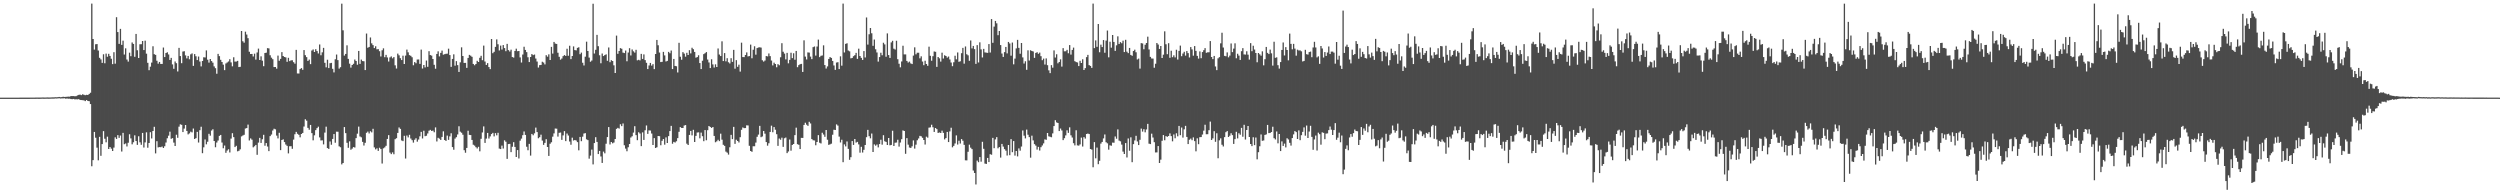 <?xml version="1.0" encoding="UTF-8"?>
<svg xmlns="http://www.w3.org/2000/svg" width="1920" height="150">
  <path d="M0 75.000h1v1.000H0zM1 75.000h1v1.000H1zM2 75.000h1v1.000H2zM3 75.000h1v1.000H3zM4 75.000h1v1.000H4zM5 75.000h1v1.000H5zM6 75.000h1v1.000H6zM7 75.000h1v1.000H7zM8 74.999h1v1.000H8zM9 74.998h1v1.000H9zM10 74.996h1v1.000H10zM11 74.995h1v1.000H11zM12 74.995h1v1.000H12zM13 74.990h1v1.000H13zM14 74.989h1v1.000H14zM15 74.982h1v1.000H15zM16 74.981h1v1.000H16zM17 74.982h1v1.000H17zM18 74.970h1v1.000H18zM19 74.966h1v1.000H19zM20 74.968h1v1.000H20zM21 74.972h1v1.000H21zM22 74.969h1v1.000H22zM23 74.942h1v1.000H23zM24 74.949h1v1.000H24zM25 74.933h1v1.000H25zM26 74.936h1v1.000H26zM27 74.925h1v1.000H27zM28 74.890h1v1.000H28zM29 74.906h1v1.000H29zM30 74.913h1v1.000H30zM31 74.900h1v1.000H31zM32 74.852h1v1.000H32zM33 74.875h1v1.000H33zM34 74.898h1v1.000H34zM35 74.848h1v1.000H35zM36 74.812h1v1.000H36zM37 74.856h1v1.000H37zM38 74.839h1v1.000H38zM39 74.797h1v1.000H39zM40 74.756h1v1.000H40zM41 74.769h1v1.000H41zM42 74.640h1v1.000H42zM43 74.676h1v1.000H43zM44 74.581h1v1.000H44zM45 74.461h1v1.000H45zM46 74.649h1v1.000H46zM47 74.552h1v1.000H47zM48 74.310h1v1.278H48zM49 74.470h1v1.000H49zM50 74.374h1v1.432H50zM51 74.294h1v1.328H51zM52 74.185h1v1.656H52zM53 74.220h1v1.544H53zM54 73.769h1v2.314H54zM55 73.787h1v2.408H55zM56 73.766h1v2.210H56zM57 73.916h1v2.398H57zM58 73.831h1v2.389H58zM59 73.250h1v3.083H59zM60 72.878h1v3.272H60zM61 72.648h1v4.106H61zM62 73.039h1v3.792H62zM63 72.397h1v4.542H63zM64 72.825h1v4.262H64zM65 73.111h1v4.566H65zM66 72.815h1v4.007H66zM67 72.951h1v4.601H67zM68 72.149h1v5.580H68zM69 71.223h1v8.724H69zM70 2.786h1v124.908H70zM71 29.942h1v93.056H71zM72 38.110h1v63.209H72zM73 34.010h1v71.778H73zM74 33.846h1v79.572H74zM75 38.797h1v84.326H75zM76 44.384h1v60.704H76zM77 45.643h1v74.035H77zM78 48.302h1v62.323H78zM79 41.659h1v59.058H79zM80 48.573h1v57.954H80zM81 41.191h1v68.133H81zM82 43.583h1v61.384H82zM83 41.303h1v73.144H83zM84 42.950h1v69.971H84zM85 45.085h1v69.090H85zM86 49.245h1v66.742H86zM87 40.092h1v73.272H87zM88 48.898h1v56.562H88zM89 13.225h1v93.474H89zM90 24.634h1v79.126H90zM91 33.712h1v72.188H91zM92 22.148h1v81.947H92zM93 34.476h1v81.922H93zM94 31.250h1v70.814H94zM95 41.869h1v68.902H95zM96 37.128h1v73.049H96zM97 45.697h1v66.775H97zM98 47.288h1v62.308H98zM99 40.436h1v62.693H99zM100 43.179h1v63.093H100zM101 32.609h1v78.238H101zM102 33.739h1v75.534H102zM103 43.646h1v60.271H103zM104 26.076h1v82.223H104zM105 38.621h1v72.614H105zM106 44.569h1v60.088H106zM107 33.998h1v75.333H107zM108 33.932h1v77.251H108zM109 31.470h1v70.631H109zM110 38.426h1v74.878H110zM111 31.220h1v78.149H111zM112 41.216h1v60.422H112zM113 48.246h1v65.223H113zM114 53.899h1v55.907H114zM115 51.198h1v50.319H115zM116 48.075h1v58.270H116zM117 35.546h1v65.062H117zM118 41.615h1v55.758H118zM119 42.116h1v75.711H119zM120 46.637h1v61.787H120zM121 48.911h1v64.285H121zM122 47.557h1v65.384H122zM123 49.076h1v63.959H123zM124 49.113h1v63.409H124zM125 36.516h1v77.173H125zM126 43.834h1v68.510H126zM127 40.726h1v68.721H127zM128 40.130h1v66.049H128zM129 41.849h1v62.324H129zM130 46.004h1v55.108H130zM131 44.443h1v62.179H131zM132 49.453h1v56.619H132zM133 52.820h1v56.702H133zM134 47.223h1v64.900H134zM135 48.555h1v54.925H135zM136 54.866h1v50.969H136zM137 36.774h1v60.491H137zM138 43.070h1v52.394H138zM139 48.551h1v47.282H139zM140 39.602h1v61.842H140zM141 39.300h1v59.460H141zM142 42.532h1v53.459H142zM143 44.831h1v55.745H143zM144 42.971h1v60.229H144zM145 45.520h1v56.934H145zM146 41.739h1v59.390H146zM147 41.023h1v60.685H147zM148 50.602h1v48.120H148zM149 41.533h1v65.199H149zM150 43.210h1v62.901H150zM151 46.154h1v55.095H151zM152 43.438h1v66.044H152zM153 47.251h1v52.744H153zM154 51.001h1v46.336H154zM155 46.824h1v70.826H155zM156 43.989h1v69.183H156zM157 44.147h1v62.974H157zM158 38.696h1v72.164H158zM159 45.845h1v63.001H159zM160 48.084h1v54.664H160zM161 45.323h1v58.846H161zM162 46.893h1v53.347H162zM163 48.150h1v51.139H163zM164 51.008h1v57.303H164zM165 52.387h1v60.719H165zM166 56.625h1v52.862H166zM167 41.380h1v66.531H167zM168 43.088h1v61.281H168zM169 45.952h1v57.673H169zM170 47.627h1v61.857H170zM171 49.663h1v64.197H171zM172 53.854h1v57.899H172zM173 48.724h1v68.605H173zM174 47.988h1v67.629H174zM175 47.186h1v67.435H175zM176 45.443h1v71.647H176zM177 47.905h1v58.563H177zM178 50.967h1v51.318H178zM179 43.976h1v61.354H179zM180 47.307h1v65.624H180zM181 47.260h1v64.715H181zM182 46.730h1v69.482H182zM183 51.515h1v64.282H183zM184 51.292h1v63.390H184zM185 23.820h1v80.918H185zM186 31.705h1v72.403H186zM187 32.784h1v70.753H187zM188 24.313h1v74.403H188zM189 26.521h1v71.832H189zM190 29.358h1v66.312H190zM191 39.752h1v68.112H191zM192 41.488h1v64.799H192zM193 41.403h1v65.876H193zM194 43.343h1v69.820H194zM195 41.202h1v71.139H195zM196 45.795h1v65.533H196zM197 40.310h1v78.556H197zM198 37.334h1v72.180H198zM199 46.058h1v59.821H199zM200 43.280h1v66.482H200zM201 46.580h1v60.352H201zM202 50.866h1v52.682H202zM203 40.695h1v71.236H203zM204 40.473h1v69.413H204zM205 36.963h1v75.595H205zM206 37.155h1v78.930H206zM207 42.453h1v62.072H207zM208 44.280h1v59.024H208zM209 45.449h1v54.821H209zM210 51.529h1v47.354H210zM211 51.477h1v47.875H211zM212 52.718h1v51.400H212zM213 42.707h1v63.607H213zM214 46.656h1v55.336H214zM215 45.225h1v70.092H215zM216 40.030h1v67.506H216zM217 43.011h1v64.016H217zM218 43.773h1v65.342H218zM219 44.076h1v66.902H219zM220 47.471h1v64.541H220zM221 44.406h1v73.406H221zM222 46.958h1v65.394H222zM223 46.355h1v65.944H223zM224 46.274h1v68.023H224zM225 47.760h1v59.465H225zM226 48.903h1v54.225H226zM227 38.303h1v62.985H227zM228 56.436h1v46.322H228zM229 56.458h1v47.069H229zM230 53.043h1v52.435H230zM231 52.265h1v50.651H231zM232 53.623h1v48.472H232zM233 38.437h1v58.748H233zM234 42.396h1v49.217H234zM235 43.888h1v48.796H235zM236 46.822h1v51.398H236zM237 45.791h1v53.868H237zM238 49.261h1v46.696H238zM239 38.830h1v63.405H239zM240 38.001h1v69.796H240zM241 39.931h1v63.992H241zM242 37.763h1v62.188H242zM243 39.204h1v59.182H243zM244 41.071h1v56.222H244zM245 34.134h1v71.409H245zM246 42.428h1v65.451H246zM247 40.215h1v67.563H247zM248 36.751h1v74.134H248zM249 48.255h1v53.582H249zM250 51.713h1v45.570H250zM251 45.864h1v67.853H251zM252 52.267h1v62.124H252zM253 48.560h1v60.079H253zM254 48.267h1v62.906H254zM255 52.829h1v53.855H255zM256 55.592h1v47.362H256zM257 45.507h1v64.099H257zM258 41.877h1v59.266H258zM259 46.186h1v54.984H259zM260 52.699h1v59.683H260zM261 51.618h1v61.506H261zM262 2.839h1v123.444H262zM263 23.315h1v101.872H263zM264 42.696h1v54.886H264zM265 41.445h1v60.777H265zM266 34.795h1v74.897H266zM267 45.231h1v68.303H267zM268 48.877h1v59.677H268zM269 51.926h1v63.051H269zM270 49.917h1v64.218H270zM271 49.009h1v63.961H271zM272 45.716h1v67.575H272zM273 46.835h1v59.257H273zM274 49.691h1v52.946H274zM275 39.122h1v58.104H275zM276 49.050h1v55.759H276zM277 45.779h1v59.674H277zM278 46.922h1v62.017H278zM279 47.063h1v64.722H279zM280 53.815h1v55.881H280zM281 25.744h1v76.267H281zM282 36.653h1v64.441H282zM283 36.052h1v66.468H283zM284 28.764h1v72.068H284zM285 33.256h1v68.446H285zM286 34.686h1v64.256H286zM287 36.939h1v76.265H287zM288 35.535h1v79.227H288zM289 37.901h1v76.022H289zM290 37.729h1v78.120H290zM291 39.342h1v74.110H291zM292 43.385h1v71.074H292zM293 38.621h1v86.973H293zM294 37.135h1v76.780H294zM295 43.934h1v69.243H295zM296 42.156h1v69.822H296zM297 44.148h1v62.531H297zM298 47.234h1v56.524H298zM299 44.078h1v73.136H299zM300 43.295h1v75.101H300zM301 44.777h1v72.287H301zM302 43.806h1v74.681H302zM303 50.161h1v56.754H303zM304 52.610h1v53.523H304zM305 41.176h1v60.922H305zM306 42.518h1v55.397H306zM307 44.685h1v54.268H307zM308 46.128h1v61.730H308zM309 42.732h1v65.640H309zM310 49.157h1v55.114H310zM311 42.704h1v79.051H311zM312 38.094h1v66.004H312zM313 40.186h1v65.349H313zM314 42.340h1v61.212H314zM315 42.863h1v63.556H315zM316 43.996h1v63.664H316zM317 50.137h1v59.390H317zM318 47.646h1v59.654H318zM319 48.588h1v57.591H319zM320 45.733h1v63.046H320zM321 45.654h1v61.496H321zM322 49.059h1v55.659H322zM323 38.075h1v63.200H323zM324 52.656h1v53.667H324zM325 49.941h1v50.455H325zM326 51.784h1v52.809H326zM327 46.508h1v57.715H327zM328 51.288h1v51.231H328zM329 39.317h1v61.070H329zM330 42.266h1v57.476H330zM331 42.697h1v57.866H331zM332 45.310h1v54.977H332zM333 49.773h1v51.782H333zM334 52.769h1v45.097H334zM335 41.399h1v67.242H335zM336 39.435h1v66.392H336zM337 43.313h1v63.172H337zM338 40.604h1v66.882H338zM339 38.864h1v66.313H339zM340 41.985h1v58.891H340zM341 41.639h1v65.862H341zM342 41.299h1v66.918H342zM343 41.206h1v62.926H343zM344 37.391h1v70.009H344zM345 42.270h1v62.473H345zM346 51.360h1v50.987H346zM347 45.245h1v67.719H347zM348 41.705h1v73.286H348zM349 50.416h1v56.043H349zM350 46.950h1v58.441H350zM351 50.008h1v53.285H351zM352 55.249h1v41.704H352zM353 47.888h1v53.208H353zM354 36.327h1v65.594H354zM355 43.017h1v60.458H355zM356 48.354h1v66.987H356zM357 48.279h1v69.010H357zM358 52.113h1v61.516H358zM359 44.505h1v55.887H359zM360 42.121h1v61.478H360zM361 42.732h1v61.005H361zM362 43.616h1v63.853H362zM363 49.083h1v62.088H363zM364 50.146h1v61.698H364zM365 49.159h1v63.897H365zM366 46.691h1v67.321H366zM367 47.597h1v65.164H367zM368 44.383h1v71.817H368zM369 42.877h1v63.705H369zM370 46.236h1v55.502H370zM371 35.045h1v62.046H371zM372 47.255h1v62.492H372zM373 49.855h1v56.586H373zM374 48.486h1v53.625H374zM375 51.492h1v54.887H375zM376 53.082h1v51.677H376zM377 29.969h1v72.975H377zM378 40.836h1v61.188H378zM379 39.773h1v64.981H379zM380 36.000h1v66.225H380zM381 30.245h1v73.683H381zM382 34.003h1v68.009H382zM383 38.775h1v75.370H383zM384 35.018h1v79.452H384zM385 38.063h1v73.765H385zM386 34.607h1v79.489H386zM387 36.920h1v70.853H387zM388 39.333h1v69.538H388zM389 33.696h1v88.297H389zM390 38.523h1v72.095H390zM391 39.551h1v70.920H391zM392 38.150h1v78.682H392zM393 43.816h1v68.874H393zM394 44.260h1v64.939H394zM395 39.107h1v73.760H395zM396 37.377h1v83.208H396zM397 39.330h1v75.912H397zM398 39.191h1v82.513H398zM399 44.107h1v63.929H399zM400 48.015h1v58.410H400zM401 41.877h1v61.980H401zM402 35.901h1v65.065H402zM403 38.372h1v65.259H403zM404 40.043h1v72.640H404zM405 43.989h1v71.439H405zM406 47.675h1v62.823H406zM407 43.762h1v75.748H407zM408 41.515h1v61.369H408zM409 42.318h1v61.545H409zM410 41.872h1v60.542H410zM411 44.932h1v53.050H411zM412 47.258h1v54.163H412zM413 51.857h1v54.336H413zM414 50.007h1v55.387H414zM415 49.848h1v53.578H415zM416 47.427h1v60.533H416zM417 48.047h1v63.198H417zM418 49.434h1v60.287H418zM419 42.392h1v64.500H419zM420 43.529h1v69.385H420zM421 41.717h1v78.036H421zM422 46.078h1v64.317H422zM423 35.988h1v73.254H423zM424 41.147h1v63.834H424zM425 32.199h1v70.248H425zM426 33.470h1v65.232H426zM427 33.737h1v65.095H427zM428 40.479h1v64.439H428zM429 43.598h1v58.411H429zM430 45.821h1v55.955H430zM431 44.962h1v62.463H431zM432 43.097h1v60.882H432zM433 42.287h1v58.443H433zM434 42.955h1v65.448H434zM435 37.451h1v65.128H435zM436 42.805h1v61.275H436zM437 35.137h1v73.559H437zM438 45.390h1v65.783H438zM439 43.014h1v62.717H439zM440 35.619h1v72.293H440zM441 38.468h1v69.061H441zM442 38.702h1v69.243H442zM443 36.752h1v72.430H443zM444 36.286h1v79.166H444zM445 41.641h1v63.541H445zM446 40.394h1v68.049H446zM447 48.169h1v56.798H447zM448 50.299h1v52.259H448zM449 43.521h1v58.711H449zM450 31.994h1v75.008H450zM451 39.182h1v68.455H451zM452 44.227h1v77.650H452zM453 47.392h1v72.115H453zM454 46.514h1v68.359H454zM455 2.867h1v123.416H455zM456 41.091h1v68.793H456zM457 38.230h1v67.118H457zM458 26.781h1v82.216H458zM459 35.500h1v82.822H459zM460 42.446h1v73.490H460zM461 48.607h1v71.551H461zM462 41.123h1v83.999H462zM463 43.038h1v73.405H463zM464 42.280h1v75.476H464zM465 41.709h1v68.681H465zM466 46.710h1v58.553H466zM467 36.450h1v61.115H467zM468 47.771h1v63.154H468zM469 46.222h1v62.828H469zM470 46.872h1v63.223H470zM471 50.180h1v59.266H471zM472 56.069h1v50.688H472zM473 27.364h1v71.583H473zM474 41.296h1v56.885H474zM475 39.178h1v59.568H475zM476 36.961h1v58.494H476zM477 37.419h1v59.435H477zM478 40.406h1v54.405H478zM479 40.744h1v70.834H479zM480 38.824h1v75.296H480zM481 47.047h1v69.127H481zM482 40.332h1v72.792H482zM483 37.011h1v73.592H483zM484 42.610h1v63.001H484zM485 37.989h1v66.650H485zM486 39.430h1v62.414H486zM487 40.396h1v56.545H487zM488 38.243h1v65.540H488zM489 46.359h1v61.339H489zM490 45.903h1v55.688H490zM491 46.383h1v56.174H491zM492 41.351h1v70.897H492zM493 45.264h1v56.435H493zM494 41.792h1v65.699H494zM495 46.169h1v53.888H495zM496 48.207h1v48.155H496zM497 53.051h1v49.744H497zM498 50.254h1v49.868H498zM499 48.314h1v51.951H499zM500 50.395h1v52.149H500zM501 49.242h1v62.116H501zM502 53.109h1v52.995H502zM503 41.453h1v72.192H503zM504 30.694h1v82.382H504zM505 34.789h1v69.677H505zM506 40.324h1v64.258H506zM507 47.682h1v63.860H507zM508 47.444h1v60.709H508zM509 39.854h1v66.909H509zM510 42.555h1v68.541H510zM511 47.221h1v58.327H511zM512 46.767h1v63.032H512zM513 39.841h1v64.698H513zM514 40.931h1v59.752H514zM515 38.822h1v57.849H515zM516 53.034h1v57.331H516zM517 45.255h1v63.719H517zM518 50.631h1v58.852H518zM519 50.895h1v57.587H519zM520 55.676h1v50.412H520zM521 32.864h1v68.339H521zM522 43.581h1v54.060H522zM523 45.873h1v52.385H523zM524 40.038h1v58.248H524zM525 41.171h1v55.222H525zM526 43.497h1v52.546H526zM527 40.568h1v69.759H527zM528 42.264h1v69.087H528zM529 38.543h1v65.099H529zM530 40.994h1v59.563H530zM531 36.669h1v67.316H531zM532 37.766h1v61.906H532zM533 39.896h1v69.139H533zM534 44.301h1v60.035H534zM535 43.827h1v57.951H535zM536 42.421h1v59.233H536zM537 48.450h1v57.768H537zM538 53.045h1v48.807H538zM539 46.645h1v57.940H539zM540 41.567h1v66.892H540zM541 40.880h1v58.994H541zM542 39.994h1v67.725H542zM543 45.696h1v54.321H543zM544 47.994h1v48.797H544zM545 52.275h1v45.192H545zM546 45.492h1v52.743H546zM547 49.474h1v48.069H547zM548 51.872h1v52.528H548zM549 49.384h1v59.878H549zM550 51.451h1v57.087H550zM551 37.234h1v70.108H551zM552 41.906h1v66.478H552zM553 43.080h1v59.585H553zM554 31.728h1v75.522H554zM555 46.909h1v64.282H555zM556 40.738h1v71.267H556zM557 47.086h1v69.356H557zM558 44.698h1v72.543H558zM559 47.816h1v70.939H559zM560 48.743h1v64.347H560zM561 44.717h1v58.855H561zM562 47.526h1v59.322H562zM563 38.319h1v59.090H563zM564 52.751h1v57.722H564zM565 46.174h1v61.129H565zM566 51.283h1v56.995H566zM567 49.642h1v59.758H567zM568 55.006h1v50.340H568zM569 32.758h1v66.927H569zM570 43.815h1v54.058H570zM571 43.898h1v54.533H571zM572 42.260h1v56.108H572zM573 40.241h1v56.032H573zM574 43.339h1v53.015H574zM575 43.051h1v68.923H575zM576 34.237h1v81.733H576zM577 44.772h1v71.792H577zM578 38.199h1v74.121H578zM579 35.513h1v76.836H579zM580 41.969h1v67.552H580zM581 36.909h1v68.163H581zM582 36.446h1v66.924H582zM583 36.277h1v60.368H583zM584 36.557h1v68.823H584zM585 46.274h1v58.535H585zM586 47.303h1v53.327H586zM587 46.514h1v56.125H587zM588 43.040h1v66.047H588zM589 43.309h1v68.582H589zM590 41.056h1v68.949H590zM591 43.128h1v58.205H591zM592 46.510h1v50.020H592zM593 50.202h1v51.361H593zM594 48.127h1v49.479H594zM595 49.158h1v50.499H595zM596 51.652h1v51.427H596zM597 49.277h1v62.747H597zM598 50.108h1v56.273H598zM599 43.968h1v63.344H599zM600 33.192h1v72.544H600zM601 39.756h1v73.032H601zM602 41.184h1v65.007H602zM603 45.640h1v59.963H603zM604 40.593h1v76.989H604zM605 48.658h1v67.650H605zM606 46.003h1v61.185H606zM607 40.498h1v75.220H607zM608 44.659h1v66.643H608zM609 40.897h1v69.701H609zM610 45.877h1v57.898H610zM611 39.095h1v58.942H611zM612 51.621h1v59.112H612zM613 50.022h1v61.172H613zM614 49.296h1v65.172H614zM615 49.029h1v56.847H615zM616 55.246h1v50.689H616zM617 30.990h1v64.962H617zM618 43.464h1v50.811H618zM619 45.687h1v50.041H619zM620 40.261h1v56.407H620zM621 40.414h1v53.139H621zM622 43.477h1v51.339H622zM623 45.403h1v61.400H623zM624 36.185h1v71.531H624zM625 35.704h1v72.191H625zM626 42.711h1v68.871H626zM627 35.722h1v73.345H627zM628 30.398h1v73.406H628zM629 43.880h1v65.715H629zM630 42.864h1v67.339H630zM631 42.580h1v59.343H631zM632 34.803h1v68.541H632zM633 49.953h1v55.088H633zM634 52.637h1v47.212H634zM635 50.973h1v56.330H635zM636 45.286h1v65.992H636zM637 43.809h1v67.059H637zM638 44.480h1v65.849H638zM639 46.804h1v56.691H639zM640 50.281h1v49.372H640zM641 53.663h1v46.174H641zM642 48.038h1v47.507H642zM643 47.791h1v48.661H643zM644 53.042h1v51.881H644zM645 43.281h1v66.150H645zM646 50.442h1v56.864H646zM647 2.755h1v121.836H647zM648 40.278h1v70.637H648zM649 33.708h1v78.750H649zM650 33.251h1v75.393H650zM651 38.814h1v75.534H651zM652 39.427h1v83.312H652zM653 44.779h1v75.938H653zM654 44.479h1v63.880H654zM655 43.163h1v68.149H655zM656 42.371h1v64.404H656zM657 40.586h1v68.950H657zM658 45.231h1v63.720H658zM659 37.353h1v73.533H659zM660 42.987h1v74.262H660zM661 44.446h1v68.315H661zM662 46.050h1v71.086H662zM663 39.221h1v75.844H663zM664 44.109h1v67.260H664zM665 13.411h1v91.937H665zM666 34.275h1v65.487H666zM667 26.321h1v78.257H667zM668 21.499h1v84.745H668zM669 25.545h1v76.986H669zM670 35.153h1v81.604H670zM671 30.388h1v80.522H671zM672 37.827h1v74.057H672zM673 40.317h1v70.694H673zM674 47.335h1v65.851H674zM675 43.826h1v66.831H675zM676 40.518h1v66.789H676zM677 42.455h1v68.627H677zM678 32.820h1v70.992H678zM679 34.117h1v74.376H679zM680 43.587h1v65.424H680zM681 25.646h1v85.736H681zM682 42.310h1v63.669H682zM683 44.499h1v67.123H683zM684 32.577h1v78.726H684zM685 31.314h1v69.103H685zM686 37.383h1v74.726H686zM687 38.065h1v71.565H687zM688 31.302h1v78.143H688zM689 45.465h1v61.843H689zM690 48.957h1v63.657H690zM691 51.720h1v57.730H691zM692 47.195h1v59.726H692zM693 35.100h1v65.051H693zM694 41.755h1v58.859H694zM695 41.785h1v76.344H695zM696 46.781h1v59.318H696zM697 48.035h1v63.077H697zM698 47.319h1v65.970H698zM699 48.681h1v64.944H699zM700 49.179h1v63.198H700zM701 42.717h1v65.134H701zM702 36.334h1v77.780H702zM703 41.714h1v69.415H703zM704 40.515h1v67.192H704zM705 40.485h1v65.860H705zM706 44.777h1v59.554H706zM707 43.270h1v61.441H707zM708 47.239h1v58.604H708zM709 50.060h1v57.438H709zM710 46.650h1v64.358H710zM711 49.152h1v55.803H711zM712 50.518h1v55.220H712zM713 35.858h1v62.174H713zM714 42.878h1v54.934H714zM715 46.649h1v49.164H715zM716 43.139h1v54.594H716zM717 39.529h1v61.800H717zM718 39.758h1v58.562H718zM719 51.377h1v47.802H719zM720 43.755h1v58.357H720zM721 44.799h1v56.911H721zM722 47.328h1v54.821H722zM723 40.458h1v59.896H723zM724 44.954h1v57.068H724zM725 42.443h1v64.640H725zM726 42.991h1v63.033H726zM727 44.216h1v57.111H727zM728 43.411h1v65.684H728zM729 45.647h1v55.253H729zM730 48.016h1v50.070H730zM731 50.861h1v62.276H731zM732 47.811h1v64.208H732zM733 42.823h1v67.344H733zM734 45.586h1v58.413H734zM735 40.270h1v70.718H735zM736 47.457h1v60.605H736zM737 47.028h1v63.210H737zM738 40.879h1v65.921H738zM739 36.762h1v71.330H739zM740 48.891h1v62.381H740zM741 35.662h1v87.473H741zM742 41.700h1v81.498H742zM743 42.508h1v74.050H743zM744 46.674h1v64.455H744zM745 31.093h1v82.338H745zM746 37.174h1v77.346H746zM747 35.293h1v95.687H747zM748 37.755h1v95.124H748zM749 49.053h1v92.630H749zM750 34.679h1v88.680H750zM751 47.984h1v76.578H751zM752 32.525h1v88.084H752zM753 37.959h1v86.184H753zM754 44.121h1v64.776H754zM755 37.522h1v76.762H755zM756 40.231h1v85.411H756zM757 40.444h1v85.456H757zM758 40.620h1v80.687H758zM759 33.831h1v90.642H759zM760 40.325h1v78.079H760zM761 14.646h1v104.180H761zM762 32.883h1v73.017H762zM763 20.432h1v93.401H763zM764 16.058h1v90.977H764zM765 17.934h1v87.383H765zM766 27.024h1v86.870H766zM767 23.811h1v89.122H767zM768 34.600h1v86.415H768zM769 41.095h1v69.433H769zM770 43.749h1v68.836H770zM771 40.051h1v74.508H771zM772 36.043h1v79.666H772zM773 40.989h1v78.482H773zM774 32.223h1v79.137H774zM775 33.367h1v85.809H775zM776 42.736h1v64.137H776zM777 32.690h1v84.204H777zM778 49.397h1v58.941H778zM779 44.998h1v74.485H779zM780 37.175h1v78.784H780zM781 30.608h1v89.504H781zM782 36.783h1v77.201H782zM783 41.262h1v74.455H783zM784 33.030h1v79.501H784zM785 44.058h1v56.137H785zM786 48.813h1v55.364H786zM787 47.072h1v59.219H787zM788 53.623h1v45.934H788zM789 38.649h1v64.809H789zM790 46.464h1v58.841H790zM791 38.627h1v82.439H791zM792 39.185h1v65.013H792zM793 39.530h1v68.297H793zM794 44.445h1v66.236H794zM795 40.646h1v71.150H795zM796 40.091h1v74.807H796zM797 41.331h1v71.476H797zM798 40.407h1v75.208H798zM799 43.169h1v69.856H799zM800 46.213h1v65.491H800zM801 44.985h1v65.129H801zM802 49.545h1v57.504H802zM803 44.833h1v62.529H803zM804 50.073h1v52.063H804zM805 54.012h1v50.670H805zM806 56.171h1v48.876H806zM807 50.021h1v55.414H807zM808 51.971h1v50.455H808zM809 38.717h1v58.093H809zM810 44.177h1v48.124H810zM811 41.677h1v52.347H811zM812 48.660h1v45.791H812zM813 47.611h1v53.067H813zM814 45.587h1v53.103H814zM815 51.159h1v49.039H815zM816 36.974h1v70.627H816zM817 39.445h1v66.712H817zM818 39.372h1v64.620H818zM819 38.313h1v61.779H819zM820 40.902h1v61.162H820zM821 34.600h1v63.217H821zM822 41.917h1v62.027H822zM823 38.324h1v67.320H823zM824 36.559h1v73.418H824zM825 47.005h1v64.665H825zM826 47.650h1v52.414H826zM827 47.949h1v63.729H827zM828 50.764h1v61.130H828zM829 46.672h1v64.220H829zM830 48.391h1v57.274H830zM831 45.493h1v67.054H831zM832 53.765h1v51.557H832zM833 52.326h1v54.122H833zM834 43.900h1v59.003H834zM835 42.132h1v60.404H835zM836 50.045h1v52.929H836zM837 50.641h1v63.803H837zM838 52.133h1v62.755H838zM839 2.768h1v125.694H839zM840 36.944h1v72.208H840zM841 31.001h1v90.612H841zM842 35.964h1v77.388H842zM843 18.409h1v107.705H843zM844 40.146h1v83.369H844zM845 34.304h1v75.958H845zM846 36.137h1v72.854H846zM847 30.796h1v75.480H847zM848 40.493h1v62.751H848zM849 31.164h1v78.099H849zM850 23.456h1v86.606H850zM851 44.052h1v70.871H851zM852 32.030h1v79.566H852zM853 36.596h1v75.319H853zM854 26.890h1v82.621H854zM855 32.217h1v77.388H855zM856 39.071h1v65.718H856zM857 34.823h1v71.701H857zM858 27.917h1v71.484H858zM859 33.760h1v74.219H859zM860 32.371h1v76.173H860zM861 33.212h1v77.833H861zM862 31.224h1v85.230H862zM863 39.991h1v78.285H863zM864 30.572h1v79.316H864zM865 39.665h1v81.257H865zM866 40.810h1v65.529H866zM867 36.811h1v78.932H867zM868 42.182h1v63.308H868zM869 42.873h1v81.698H869zM870 39.147h1v71.565H870zM871 38.158h1v69.696H871zM872 40.147h1v64.162H872zM873 45.678h1v62.965H873zM874 45.010h1v66.385H874zM875 52.676h1v54.693H875zM876 33.135h1v65.651H876zM877 33.361h1v67.726H877zM878 37.811h1v61.430H878zM879 34.345h1v67.270H879zM880 33.023h1v66.391H880zM881 28.174h1v66.953H881zM882 37.976h1v72.378H882zM883 43.682h1v66.986H883zM884 44.923h1v57.724H884zM885 44.983h1v60.654H885zM886 52.010h1v57.190H886zM887 48.924h1v68.154H887zM888 33.045h1v83.988H888zM889 34.203h1v77.962H889zM890 37.569h1v87.601H890zM891 35.337h1v87.271H891zM892 44.525h1v63.629H892zM893 41.988h1v61.738H893zM894 24.083h1v83.657H894zM895 33.983h1v70.544H895zM896 41.643h1v63.412H896zM897 33.182h1v71.277H897zM898 44.414h1v58.034H898zM899 38.989h1v65.568H899zM900 43.934h1v64.585H900zM901 42.488h1v60.766H901zM902 44.086h1v62.089H902zM903 38.216h1v64.136H903zM904 45.735h1v58.963H904zM905 39.055h1v57.657H905zM906 35.027h1v68.819H906zM907 43.175h1v54.795H907zM908 41.095h1v64.605H908zM909 39.766h1v59.587H909zM910 42.716h1v53.926H910zM911 39.233h1v65.936H911zM912 40.806h1v69.813H912zM913 44.118h1v63.181H913zM914 36.135h1v70.310H914zM915 37.948h1v69.713H915zM916 42.730h1v62.793H916zM917 35.357h1v73.053H917zM918 39.057h1v77.188H918zM919 42.905h1v63.326H919zM920 44.992h1v65.763H920zM921 39.486h1v65.862H921zM922 44.683h1v60.598H922zM923 39.980h1v63.354H923zM924 38.554h1v61.776H924zM925 36.965h1v58.808H925zM926 40.545h1v62.562H926zM927 40.195h1v62.873H927zM928 40.130h1v59.882H928zM929 31.562h1v61.820H929zM930 43.776h1v63.729H930zM931 45.402h1v60.877H931zM932 42.947h1v57.819H932zM933 51.068h1v57.843H933zM934 53.851h1v48.520H934zM935 44.774h1v76.786H935zM936 43.893h1v63.896H936zM937 33.297h1v72.923H937zM938 25.135h1v86.042H938zM939 36.517h1v75.969H939zM940 42.891h1v62.434H940zM941 43.197h1v58.347H941zM942 40.256h1v60.426H942zM943 44.047h1v61.185H943zM944 42.704h1v61.531H944zM945 33.366h1v68.993H945zM946 40.036h1v63.764H946zM947 37.324h1v73.226H947zM948 33.286h1v73.569H948zM949 44.765h1v56.436H949zM950 41.248h1v65.039H950zM951 42.698h1v59.675H951zM952 46.022h1v57.450H952zM953 39.298h1v58.929H953zM954 36.949h1v68.083H954zM955 41.773h1v54.069H955zM956 41.919h1v65.258H956zM957 39.364h1v60.471H957zM958 41.990h1v54.761H958zM959 45.784h1v59.419H959zM960 33.122h1v77.473H960zM961 39.302h1v72.933H961zM962 35.144h1v70.298H962zM963 38.042h1v73.419H963zM964 40.719h1v64.898H964zM965 47.800h1v74.565H965zM966 40.694h1v76.189H966zM967 41.746h1v70.576H967zM968 42.762h1v60.493H968zM969 39.400h1v68.720H969zM970 50.179h1v57.679H970zM971 45.466h1v58.168H971zM972 36.022h1v67.220H972zM973 40.623h1v55.315H973zM974 41.518h1v60.704H974zM975 38.080h1v63.998H975zM976 40.983h1v60.403H976zM977 50.398h1v46.912H977zM978 32.069h1v74.082H978zM979 44.407h1v62.680H979zM980 44.053h1v56.893H980zM981 50.048h1v60.032H981zM982 52.677h1v50.236H982zM983 47.679h1v68.363H983zM984 38.338h1v70.264H984zM985 32.590h1v79.490H985zM986 42.593h1v67.702H986zM987 36.201h1v76.991H987zM988 38.417h1v67.755H988zM989 46.313h1v60.774H989zM990 25.810h1v83.866H990zM991 33.671h1v78.147H991zM992 37.887h1v68.149H992zM993 33.715h1v69.482H993zM994 37.334h1v63.315H994zM995 42.774h1v58.679H995zM996 38.144h1v68.626H996zM997 38.735h1v61.412H997zM998 38.722h1v68.951H998zM999 39.425h1v64.410H999zM1000 47.230h1v54.023H1000zM1001 46.781h1v51.044H1001zM1002 38.222h1v65.991H1002zM1003 41.643h1v54.757H1003zM1004 41.913h1v64.094H1004zM1005 39.962h1v61.079H1005zM1006 39.622h1v56.984H1006zM1007 43.930h1v61.170H1007zM1008 36.430h1v78.628H1008zM1009 32.115h1v75.005H1009zM1010 36.456h1v67.631H1010zM1011 44.087h1v71.521H1011zM1012 43.263h1v58.630H1012zM1013 49.056h1v53.987H1013zM1014 35.342h1v75.759H1014zM1015 37.198h1v64.411H1015zM1016 44.180h1v57.852H1016zM1017 40.006h1v66.900H1017zM1018 42.954h1v59.642H1018zM1019 40.358h1v62.096H1019zM1020 35.668h1v64.252H1020zM1021 41.498h1v55.667H1021zM1022 39.642h1v59.922H1022zM1023 39.611h1v64.079H1023zM1024 40.462h1v59.414H1024zM1025 48.887h1v45.686H1025zM1026 32.242h1v75.139H1026zM1027 45.807h1v59.910H1027zM1028 42.784h1v59.122H1028zM1029 50.444h1v58.793H1029zM1030 52.945h1v51.124H1030zM1031 8.127h1v125.645H1031zM1032 40.678h1v89.559H1032zM1033 35.739h1v78.583H1033zM1034 34.298h1v77.387H1034zM1035 36.141h1v79.242H1035zM1036 45.698h1v59.892H1036zM1037 48.679h1v54.261H1037zM1038 38.158h1v66.873H1038zM1039 42.292h1v59.973H1039zM1040 41.464h1v58.004H1040zM1041 31.567h1v69.067H1041zM1042 33.749h1v67.051H1042zM1043 45.106h1v66.233H1043zM1044 37.113h1v70.292H1044zM1045 43.624h1v53.974H1045zM1046 39.817h1v63.760H1046zM1047 41.627h1v57.038H1047zM1048 44.536h1v55.871H1048zM1049 44.961h1v50.191H1049zM1050 35.387h1v66.218H1050zM1051 41.706h1v55.406H1051zM1052 44.253h1v51.606H1052zM1053 40.416h1v66.690H1053zM1054 43.093h1v55.929H1054zM1055 45.964h1v60.600H1055zM1056 29.853h1v82.507H1056zM1057 39.426h1v72.401H1057zM1058 36.319h1v71.315H1058zM1059 36.813h1v77.072H1059zM1060 39.947h1v67.119H1060zM1061 46.997h1v58.610H1061zM1062 39.045h1v85.017H1062zM1063 39.737h1v73.752H1063zM1064 43.250h1v59.532H1064zM1065 40.296h1v68.566H1065zM1066 50.229h1v57.803H1066zM1067 46.180h1v57.368H1067zM1068 37.376h1v65.149H1068zM1069 40.780h1v55.635H1069zM1070 42.405h1v57.518H1070zM1071 39.289h1v62.594H1071zM1072 41.864h1v58.575H1072zM1073 48.927h1v45.992H1073zM1074 33.802h1v72.352H1074zM1075 46.426h1v59.357H1075zM1076 43.262h1v56.851H1076zM1077 54.509h1v53.306H1077zM1078 51.056h1v57.748H1078zM1079 52.010h1v52.724H1079zM1080 34.973h1v82.711H1080zM1081 25.767h1v89.845H1081zM1082 36.645h1v87.675H1082zM1083 35.887h1v88.546H1083zM1084 44.311h1v66.418H1084zM1085 49.178h1v50.002H1085zM1086 27.886h1v82.990H1086zM1087 33.631h1v74.320H1087zM1088 41.279h1v61.401H1088zM1089 35.616h1v67.709H1089zM1090 40.280h1v59.892H1090zM1091 45.138h1v55.808H1091zM1092 36.845h1v67.744H1092zM1093 42.207h1v61.085H1093zM1094 40.789h1v65.103H1094zM1095 39.074h1v62.945H1095zM1096 46.929h1v55.833H1096zM1097 48.234h1v53.256H1097zM1098 36.472h1v68.936H1098zM1099 42.584h1v54.423H1099zM1100 44.867h1v51.073H1100zM1101 40.089h1v66.496H1101zM1102 42.153h1v54.419H1102zM1103 41.786h1v65.322H1103zM1104 37.066h1v75.325H1104zM1105 44.535h1v63.664H1105zM1106 35.317h1v73.616H1106zM1107 35.573h1v71.520H1107zM1108 43.563h1v65.064H1108zM1109 48.129h1v61.339H1109zM1110 35.101h1v82.972H1110zM1111 42.089h1v63.268H1111zM1112 46.524h1v66.718H1112zM1113 38.474h1v66.493H1113zM1114 43.354h1v63.035H1114zM1115 42.174h1v61.124H1115zM1116 39.086h1v61.169H1116zM1117 38.208h1v58.847H1117zM1118 43.308h1v56.776H1118zM1119 39.262h1v63.094H1119zM1120 40.441h1v59.401H1120zM1121 49.372h1v47.794H1121zM1122 32.895h1v74.331H1122zM1123 45.890h1v60.046H1123zM1124 45.599h1v55.845H1124zM1125 44.252h1v64.688H1125zM1126 50.643h1v57.928H1126zM1127 50.297h1v58.398H1127zM1128 41.426h1v81.353H1128zM1129 30.229h1v79.599H1129zM1130 24.072h1v91.097H1130zM1131 21.605h1v94.179H1131zM1132 38.544h1v70.957H1132zM1133 47.505h1v55.529H1133zM1134 41.564h1v61.369H1134zM1135 43.544h1v56.503H1135zM1136 43.220h1v62.977H1136zM1137 32.354h1v70.607H1137zM1138 36.371h1v67.370H1138zM1139 46.228h1v56.606H1139zM1140 34.091h1v79.014H1140zM1141 44.657h1v55.718H1141zM1142 43.146h1v62.770H1142zM1143 40.997h1v61.685H1143zM1144 45.424h1v59.111H1144zM1145 48.501h1v53.722H1145zM1146 36.444h1v68.540H1146zM1147 42.184h1v53.451H1147zM1148 44.500h1v50.816H1148zM1149 39.874h1v66.077H1149zM1150 42.045h1v54.580H1150zM1151 45.172h1v56.882H1151zM1152 32.314h1v79.071H1152zM1153 34.469h1v79.701H1153zM1154 33.759h1v75.087H1154zM1155 35.883h1v79.844H1155zM1156 38.512h1v70.405H1156zM1157 47.978h1v59.561H1157zM1158 38.124h1v87.221H1158zM1159 39.646h1v75.413H1159zM1160 42.236h1v62.167H1160zM1161 40.239h1v68.580H1161zM1162 50.924h1v57.785H1162zM1163 56.675h1v47.279H1163zM1164 35.109h1v67.963H1164zM1165 41.632h1v54.522H1165zM1166 42.675h1v57.990H1166zM1167 38.458h1v63.359H1167zM1168 41.582h1v59.344H1168zM1169 49.022h1v48.823H1169zM1170 33.905h1v72.399H1170zM1171 46.509h1v59.106H1171zM1172 46.772h1v56.227H1172zM1173 43.234h1v65.014H1173zM1174 50.964h1v57.861H1174zM1175 55.652h1v48.117H1175zM1176 33.492h1v84.181H1176zM1177 32.104h1v83.889H1177zM1178 34.115h1v73.394H1178zM1179 33.831h1v83.696H1179zM1180 36.138h1v71.407H1180zM1181 40.571h1v70.389H1181zM1182 24.913h1v86.040H1182zM1183 33.234h1v74.986H1183zM1184 35.573h1v77.171H1184zM1185 33.582h1v69.804H1185zM1186 34.334h1v68.048H1186zM1187 43.848h1v51.224H1187zM1188 37.026h1v69.732H1188zM1189 37.423h1v63.662H1189zM1190 39.718h1v58.760H1190zM1191 38.181h1v70.822H1191zM1192 46.169h1v56.364H1192zM1193 48.914h1v51.762H1193zM1194 36.457h1v67.890H1194zM1195 42.201h1v52.261H1195zM1196 45.256h1v51.014H1196zM1197 40.135h1v68.342H1197zM1198 41.430h1v54.655H1198zM1199 41.841h1v55.626H1199zM1200 36.460h1v80.736H1200zM1201 34.296h1v77.116H1201zM1202 30.434h1v75.965H1202zM1203 47.450h1v71.203H1203zM1204 42.812h1v70.601H1204zM1205 50.415h1v50.447H1205zM1206 34.794h1v77.028H1206zM1207 34.747h1v74.626H1207zM1208 43.448h1v56.283H1208zM1209 40.954h1v64.111H1209zM1210 40.822h1v62.869H1210zM1211 49.708h1v52.283H1211zM1212 32.110h1v70.056H1212zM1213 40.032h1v56.876H1213zM1214 38.264h1v61.723H1214zM1215 38.453h1v63.223H1215zM1216 39.089h1v61.215H1216zM1217 48.688h1v49.917H1217zM1218 32.149h1v75.592H1218zM1219 46.273h1v60.615H1219zM1220 43.534h1v61.656H1220zM1221 43.783h1v67.849H1221zM1222 53.005h1v58.725H1222zM1223 6.375h1v133.783H1223zM1224 20.273h1v111.918H1224zM1225 31.578h1v79.105H1225zM1226 23.338h1v87.903H1226zM1227 18.085h1v97.318H1227zM1228 31.138h1v101.778H1228zM1229 26.392h1v88.554H1229zM1230 39.740h1v87.597H1230zM1231 38.611h1v87.350H1231zM1232 40.625h1v79.501H1232zM1233 43.714h1v73.357H1233zM1234 40.808h1v75.817H1234zM1235 42.889h1v65.813H1235zM1236 34.816h1v76.238H1236zM1237 35.820h1v84.433H1237zM1238 39.877h1v83.170H1238zM1239 42.468h1v65.494H1239zM1240 47.129h1v64.930H1240zM1241 50.896h1v52.010H1241zM1242 21.986h1v78.307H1242zM1243 33.869h1v65.721H1243zM1244 38.415h1v65.719H1244zM1245 31.737h1v69.951H1245zM1246 40.397h1v72.710H1246zM1247 33.264h1v66.878H1247zM1248 30.033h1v93.705H1248zM1249 25.688h1v88.886H1249zM1250 37.009h1v84.989H1250zM1251 24.978h1v98.099H1251zM1252 27.211h1v86.093H1252zM1253 47.427h1v71.709H1253zM1254 37.745h1v73.886H1254zM1255 33.745h1v71.692H1255zM1256 32.049h1v67.967H1256zM1257 33.588h1v81.948H1257zM1258 42.947h1v62.693H1258zM1259 47.145h1v52.603H1259zM1260 42.201h1v61.890H1260zM1261 33.509h1v82.125H1261zM1262 38.594h1v70.625H1262zM1263 43.709h1v66.508H1263zM1264 38.975h1v69.848H1264zM1265 51.607h1v48.133H1265zM1266 50.322h1v52.010H1266zM1267 47.337h1v56.346H1267zM1268 47.842h1v57.442H1268zM1269 51.893h1v57.732H1269zM1270 46.418h1v62.411H1270zM1271 51.679h1v55.403H1271zM1272 36.486h1v86.773H1272zM1273 24.487h1v93.210H1273zM1274 26.419h1v82.126H1274zM1275 34.248h1v81.229H1275zM1276 44.091h1v69.707H1276zM1277 37.740h1v68.442H1277zM1278 39.276h1v72.762H1278zM1279 41.026h1v78.190H1279zM1280 43.655h1v65.781H1280zM1281 34.983h1v76.959H1281zM1282 40.690h1v63.037H1282zM1283 38.924h1v63.630H1283zM1284 44.801h1v56.030H1284zM1285 48.924h1v65.380H1285zM1286 45.198h1v66.517H1286zM1287 48.611h1v59.456H1287zM1288 47.621h1v61.179H1288zM1289 55.696h1v51.886H1289zM1290 34.735h1v65.509H1290zM1291 40.701h1v58.486H1291zM1292 43.260h1v57.565H1292zM1293 38.920h1v61.164H1293zM1294 39.741h1v58.022H1294zM1295 38.970h1v56.505H1295zM1296 36.988h1v77.306H1296zM1297 41.289h1v74.306H1297zM1298 33.590h1v74.828H1298zM1299 37.381h1v65.971H1299zM1300 36.499h1v69.622H1300zM1301 36.626h1v65.440H1301zM1302 37.307h1v70.131H1302zM1303 42.626h1v60.256H1303zM1304 42.650h1v59.893H1304zM1305 42.498h1v61.549H1305zM1306 46.442h1v62.350H1306zM1307 55.157h1v44.871H1307zM1308 46.587h1v58.096H1308zM1309 40.547h1v69.879H1309zM1310 36.521h1v64.296H1310zM1311 37.946h1v69.388H1311zM1312 45.827h1v55.813H1312zM1313 44.789h1v55.466H1313zM1314 45.810h1v59.709H1314zM1315 38.205h1v65.115H1315zM1316 37.159h1v68.512H1316zM1317 31.520h1v88.543H1317zM1318 47.645h1v72.674H1318zM1319 41.720h1v67.417H1319zM1320 33.052h1v85.043H1320zM1321 32.951h1v81.621H1321zM1322 24.324h1v83.376H1322zM1323 24.333h1v93.841H1323zM1324 29.416h1v104.562H1324zM1325 30.885h1v81.835H1325zM1326 33.905h1v105.150H1326zM1327 26.408h1v104.449H1327zM1328 39.742h1v76.003H1328zM1329 33.439h1v88.878H1329zM1330 37.929h1v80.770H1330zM1331 43.836h1v67.808H1331zM1332 35.424h1v72.224H1332zM1333 34.764h1v87.991H1333zM1334 41.185h1v73.316H1334zM1335 42.223h1v80.087H1335zM1336 39.691h1v78.163H1336zM1337 43.701h1v61.736H1337zM1338 23.689h1v82.947H1338zM1339 32.823h1v73.080H1339zM1340 31.648h1v80.786H1340zM1341 30.943h1v74.712H1341zM1342 34.310h1v80.109H1342zM1343 32.139h1v67.618H1343zM1344 25.930h1v99.611H1344zM1345 27.632h1v85.301H1345zM1346 39.067h1v84.355H1346zM1347 29.209h1v93.585H1347zM1348 29.831h1v86.208H1348zM1349 38.597h1v81.660H1349zM1350 37.936h1v75.679H1350zM1351 30.468h1v75.825H1351zM1352 34.315h1v72.331H1352zM1353 33.856h1v82.186H1353zM1354 43.806h1v68.094H1354zM1355 48.928h1v56.146H1355zM1356 46.693h1v59.715H1356zM1357 37.076h1v81.470H1357zM1358 36.446h1v76.704H1358zM1359 43.249h1v67.320H1359zM1360 37.387h1v69.376H1360zM1361 48.476h1v51.092H1361zM1362 47.621h1v55.818H1362zM1363 48.993h1v53.497H1363zM1364 47.192h1v58.380H1364zM1365 50.043h1v59.601H1365zM1366 47.914h1v61.805H1366zM1367 48.020h1v56.542H1367zM1368 38.164h1v74.502H1368zM1369 30.101h1v77.833H1369zM1370 39.508h1v77.333H1370zM1371 39.023h1v72.328H1371zM1372 41.900h1v77.527H1372zM1373 43.565h1v68.461H1373zM1374 43.077h1v68.778H1374zM1375 40.685h1v70.705H1375zM1376 37.486h1v81.763H1376zM1377 40.652h1v69.897H1377zM1378 41.451h1v64.907H1378zM1379 45.782h1v54.514H1379zM1380 43.770h1v57.998H1380zM1381 47.556h1v66.123H1381zM1382 42.409h1v76.018H1382zM1383 47.336h1v64.576H1383zM1384 46.102h1v59.717H1384zM1385 52.685h1v56.024H1385zM1386 30.637h1v63.650H1386zM1387 42.865h1v53.942H1387zM1388 43.310h1v56.225H1388zM1389 39.486h1v59.138H1389zM1390 38.373h1v56.391H1390zM1391 41.827h1v57.807H1391zM1392 33.583h1v73.751H1392zM1393 29.853h1v81.156H1393zM1394 41.766h1v64.651H1394zM1395 40.707h1v74.154H1395zM1396 34.012h1v77.174H1396zM1397 29.063h1v77.937H1397zM1398 42.511h1v69.351H1398zM1399 42.825h1v63.142H1399zM1400 40.583h1v57.897H1400zM1401 32.711h1v71.581H1401zM1402 47.374h1v59.541H1402zM1403 51.368h1v48.175H1403zM1404 44.328h1v63.596H1404zM1405 40.741h1v73.218H1405zM1406 41.494h1v65.149H1406zM1407 43.426h1v64.998H1407zM1408 47.672h1v53.494H1408zM1409 48.805h1v46.785H1409zM1410 54.469h1v44.206H1410zM1411 47.294h1v53.393H1411zM1412 48.931h1v47.341H1412zM1413 50.818h1v59.138H1413zM1414 49.748h1v60.860H1414zM1415 46.809h1v63.595H1415zM1416 2.809h1v136.943H1416zM1417 37.829h1v73.209H1417zM1418 30.031h1v76.467H1418zM1419 16.802h1v101.317H1419zM1420 38.625h1v94.816H1420zM1421 27.311h1v87.274H1421zM1422 42.036h1v81.989H1422zM1423 38.762h1v85.632H1423zM1424 41.771h1v79.010H1424zM1425 45.107h1v70.727H1425zM1426 43.920h1v71.523H1426zM1427 45.040h1v65.486H1427zM1428 35.396h1v76.927H1428zM1429 38.305h1v81.501H1429zM1430 36.995h1v81.261H1430zM1431 42.470h1v80.853H1431zM1432 45.756h1v66.225H1432zM1433 52.879h1v50.471H1433zM1434 24.722h1v75.195H1434zM1435 42.041h1v56.459H1435zM1436 32.975h1v71.046H1436zM1437 33.183h1v69.017H1437zM1438 34.891h1v77.521H1438zM1439 41.870h1v57.290H1439zM1440 29.799h1v96.549H1440zM1441 32.114h1v81.525H1441zM1442 24.548h1v95.402H1442zM1443 25.091h1v98.392H1443zM1444 28.076h1v86.471H1444zM1445 34.003h1v86.023H1445zM1446 38.200h1v71.999H1446zM1447 34.405h1v67.457H1447zM1448 32.467h1v71.587H1448zM1449 34.846h1v80.311H1449zM1450 43.630h1v61.594H1450zM1451 43.495h1v57.122H1451zM1452 42.788h1v61.472H1452zM1453 31.899h1v84.379H1453zM1454 37.591h1v73.034H1454zM1455 46.256h1v64.122H1455zM1456 39.918h1v69.620H1456zM1457 51.601h1v48.706H1457zM1458 50.317h1v51.894H1458zM1459 49.181h1v55.289H1459zM1460 48.227h1v56.899H1460zM1461 51.557h1v55.725H1461zM1462 46.787h1v63.351H1462zM1463 51.419h1v55.532H1463zM1464 36.887h1v87.294H1464zM1465 24.541h1v94.873H1465zM1466 25.867h1v83.102H1466zM1467 34.070h1v81.843H1467zM1468 44.024h1v70.264H1468zM1469 37.529h1v69.186H1469zM1470 39.084h1v72.663H1470zM1471 40.041h1v78.958H1471zM1472 43.338h1v66.022H1472zM1473 34.435h1v78.222H1473zM1474 40.598h1v69.601H1474zM1475 39.253h1v63.809H1475zM1476 44.714h1v56.244H1476zM1477 48.333h1v60.673H1477zM1478 44.312h1v71.347H1478zM1479 47.939h1v61.415H1479zM1480 47.576h1v61.758H1480zM1481 53.835h1v54.357H1481zM1482 35.346h1v65.064H1482zM1483 40.292h1v59.861H1483zM1484 42.900h1v58.666H1484zM1485 39.087h1v60.771H1485zM1486 39.760h1v57.677H1486zM1487 40.749h1v57.539H1487zM1488 36.781h1v77.893H1488zM1489 40.717h1v75.702H1489zM1490 33.019h1v76.708H1490zM1491 32.857h1v69.430H1491zM1492 36.814h1v69.350H1492zM1493 36.789h1v66.482H1493zM1494 37.349h1v69.987H1494zM1495 42.688h1v60.395H1495zM1496 42.652h1v60.019H1496zM1497 42.515h1v61.559H1497zM1498 46.329h1v62.631H1498zM1499 52.788h1v48.822H1499zM1500 45.626h1v58.984H1500zM1501 38.350h1v73.313H1501zM1502 35.758h1v66.444H1502zM1503 37.898h1v70.137H1503zM1504 45.727h1v56.057H1504zM1505 44.464h1v56.361H1505zM1506 45.828h1v59.844H1506zM1507 43.737h1v59.290H1507zM1508 37.409h1v68.747H1508zM1509 30.950h1v83.826H1509zM1510 47.814h1v72.061H1510zM1511 41.844h1v78.327H1511zM1512 31.576h1v87.471H1512zM1513 32.265h1v82.629H1513zM1514 22.981h1v86.305H1514zM1515 23.751h1v89.478H1515zM1516 29.668h1v88.404H1516zM1517 30.516h1v103.595H1517zM1518 33.638h1v105.376H1518zM1519 26.502h1v104.634H1519zM1520 39.524h1v76.557H1520zM1521 33.195h1v89.512H1521zM1522 37.836h1v74.664H1522zM1523 43.644h1v75.185H1523zM1524 34.577h1v74.073H1524zM1525 34.449h1v88.984H1525zM1526 40.645h1v68.522H1526zM1527 41.849h1v80.656H1527zM1528 39.668h1v78.214H1528zM1529 47.754h1v68.969H1529zM1530 23.956h1v78.606H1530zM1531 33.298h1v73.689H1531zM1532 31.347h1v81.608H1532zM1533 30.935h1v76.991H1533zM1534 34.178h1v80.429H1534zM1535 38.649h1v73.704H1535zM1536 26.084h1v93.685H1536zM1537 33.752h1v92.499H1537zM1538 26.724h1v97.476H1538zM1539 28.560h1v95.065H1539zM1540 29.271h1v86.918H1540zM1541 35.520h1v85.294H1541zM1542 37.744h1v75.962H1542zM1543 30.520h1v76.564H1543zM1544 34.167h1v72.433H1544zM1545 35.291h1v80.873H1545zM1546 33.878h1v78.431H1546zM1547 47.652h1v57.768H1547zM1548 46.015h1v60.888H1548zM1549 36.654h1v83.066H1549zM1550 35.210h1v79.096H1550zM1551 42.726h1v67.818H1551zM1552 37.004h1v69.877H1552zM1553 48.310h1v56.534H1553zM1554 47.633h1v55.806H1554zM1555 49.086h1v54.001H1555zM1556 47.452h1v58.007H1556zM1557 51.086h1v55.136H1557zM1558 48.115h1v61.773H1558zM1559 48.101h1v61.476H1559zM1560 37.509h1v75.244H1560zM1561 29.977h1v78.034H1561zM1562 38.995h1v78.385H1562zM1563 38.181h1v74.606H1563zM1564 46.488h1v62.262H1564zM1565 41.314h1v78.289H1565zM1566 42.970h1v69.152H1566zM1567 40.190h1v70.557H1567zM1568 36.999h1v82.444H1568zM1569 39.766h1v70.952H1569zM1570 41.033h1v65.597H1570zM1571 45.915h1v58.792H1571zM1572 43.475h1v58.731H1572zM1573 46.811h1v63.450H1573zM1574 41.796h1v71.757H1574zM1575 45.823h1v74.012H1575zM1576 45.752h1v60.073H1576zM1577 52.210h1v57.053H1577zM1578 30.494h1v64.361H1578zM1579 42.988h1v54.663H1579zM1580 43.140h1v56.197H1580zM1581 39.225h1v60.099H1581zM1582 37.908h1v57.209H1582zM1583 41.368h1v55.533H1583zM1584 33.601h1v72.462H1584zM1585 37.921h1v69.614H1585zM1586 28.507h1v82.749H1586zM1587 40.985h1v75.217H1587zM1588 34.514h1v76.100H1588zM1589 28.305h1v74.895H1589zM1590 43.020h1v69.021H1590zM1591 43.974h1v64.432H1591zM1592 43.572h1v56.584H1592zM1593 32.282h1v73.251H1593zM1594 46.940h1v59.022H1594zM1595 51.130h1v47.929H1595zM1596 43.316h1v64.673H1596zM1597 42.550h1v74.826H1597zM1598 40.746h1v69.742H1598zM1599 42.582h1v65.374H1599zM1600 47.451h1v53.927H1600zM1601 48.774h1v50.349H1601zM1602 54.908h1v44.640H1602zM1603 47.069h1v55.534H1603zM1604 47.353h1v51.917H1604zM1605 51.993h1v51.194H1605zM1606 48.277h1v64.454H1606zM1607 48.668h1v62.197H1607zM1608 2.786h1v135.647H1608zM1609 40.587h1v67.464H1609zM1610 31.632h1v74.055H1610zM1611 19.311h1v97.062H1611zM1612 36.663h1v75.179H1612zM1613 22.733h1v109.476H1613zM1614 42.117h1v85.952H1614zM1615 39.914h1v82.893H1615zM1616 39.638h1v84.314H1616zM1617 45.397h1v66.030H1617zM1618 42.077h1v72.111H1618zM1619 38.902h1v72.178H1619zM1620 39.446h1v78.515H1620zM1621 37.108h1v82.707H1621zM1622 37.626h1v81.896H1622zM1623 36.446h1v91.218H1623zM1624 39.464h1v77.863H1624zM1625 48.240h1v64.615H1625zM1626 11.004h1v95.522H1626zM1627 32.055h1v73.249H1627zM1628 22.914h1v84.716H1628zM1629 24.582h1v82.978H1629zM1630 24.916h1v76.617H1630zM1631 28.714h1v90.577H1631zM1632 20.157h1v95.383H1632zM1633 34.148h1v93.845H1633zM1634 11.727h1v113.812H1634zM1635 15.290h1v112.488H1635zM1636 19.396h1v101.197H1636zM1637 29.917h1v81.863H1637zM1638 39.224h1v80.110H1638zM1639 40.248h1v73.006H1639zM1640 34.140h1v78.127H1640zM1641 34.320h1v81.057H1641zM1642 17.519h1v92.944H1642zM1643 32.166h1v73.931H1643zM1644 38.029h1v70.318H1644zM1645 26.544h1v94.205H1645zM1646 30.940h1v71.597H1646zM1647 39.241h1v73.888H1647zM1648 29.001h1v79.970H1648zM1649 41.530h1v65.917H1649zM1650 45.727h1v61.627H1650zM1651 47.027h1v63.103H1651zM1652 52.294h1v54.931H1652zM1653 44.608h1v60.505H1653zM1654 34.854h1v69.357H1654zM1655 41.715h1v60.539H1655zM1656 37.563h1v87.960H1656zM1657 21.597h1v102.397H1657zM1658 17.306h1v100.447H1658zM1659 32.567h1v82.252H1659zM1660 44.955h1v83.894H1660zM1661 37.021h1v78.038H1661zM1662 43.686h1v69.235H1662zM1663 33.392h1v92.734H1663zM1664 34.195h1v73.150H1664zM1665 39.645h1v77.093H1665zM1666 36.697h1v71.671H1666zM1667 37.020h1v70.533H1667zM1668 39.397h1v68.495H1668zM1669 43.936h1v62.748H1669zM1670 44.549h1v68.048H1670zM1671 42.674h1v69.033H1671zM1672 44.459h1v71.195H1672zM1673 49.172h1v61.900H1673zM1674 35.882h1v69.917H1674zM1675 43.450h1v53.983H1675zM1676 45.027h1v51.649H1676zM1677 42.074h1v57.433H1677zM1678 40.801h1v57.959H1678zM1679 38.669h1v63.039H1679zM1680 38.809h1v66.017H1680zM1681 40.777h1v69.657H1681zM1682 32.195h1v84.540H1682zM1683 36.358h1v70.383H1683zM1684 33.769h1v73.680H1684zM1685 35.934h1v70.524H1685zM1686 32.475h1v76.795H1686zM1687 34.361h1v72.526H1687zM1688 36.926h1v65.544H1688zM1689 39.543h1v69.098H1689zM1690 44.061h1v60.407H1690zM1691 50.600h1v51.555H1691zM1692 45.420h1v70.728H1692zM1693 38.588h1v85.698H1693zM1694 39.411h1v79.250H1694zM1695 43.977h1v63.850H1695zM1696 34.061h1v75.092H1696zM1697 45.687h1v60.944H1697zM1698 45.613h1v61.954H1698zM1699 43.194h1v66.438H1699zM1700 34.402h1v73.087H1700zM1701 38.479h1v78.411H1701zM1702 40.088h1v81.944H1702zM1703 39.261h1v87.233H1703zM1704 39.132h1v78.758H1704zM1705 36.254h1v77.785H1705zM1706 27.697h1v84.989H1706zM1707 22.134h1v92.573H1707zM1708 26.109h1v101.368H1708zM1709 27.929h1v111.132H1709zM1710 33.506h1v112.251H1710zM1711 24.129h1v110.504H1711zM1712 35.057h1v101.367H1712zM1713 32.340h1v90.040H1713zM1714 38.305h1v90.705H1714zM1715 38.911h1v75.439H1715zM1716 39.905h1v79.562H1716zM1717 35.947h1v85.335H1717zM1718 30.238h1v93.975H1718zM1719 35.640h1v94.301H1719zM1720 34.843h1v97.252H1720zM1721 42.028h1v87.246H1721zM1722 10.615h1v111.946H1722zM1723 32.539h1v75.328H1723zM1724 19.717h1v95.731H1724zM1725 14.088h1v94.630H1725zM1726 18.348h1v86.554H1726zM1727 22.133h1v95.489H1727zM1728 13.895h1v104.078H1728zM1729 8.454h1v132.100H1729zM1730 10.378h1v129.563H1730zM1731 12.783h1v126.730H1731zM1732 14.071h1v117.208H1732zM1733 25.019h1v99.755H1733zM1734 36.354h1v85.870H1734zM1735 36.997h1v73.769H1735zM1736 31.297h1v91.058H1736zM1737 34.901h1v74.722H1737zM1738 24.448h1v91.726H1738zM1739 38.899h1v68.263H1739zM1740 39.776h1v66.156H1740zM1741 34.997h1v86.324H1741zM1742 30.297h1v93.845H1742zM1743 37.269h1v81.980H1743zM1744 36.894h1v80.837H1744zM1745 31.878h1v84.638H1745zM1746 41.830h1v68.532H1746zM1747 48.554h1v56.994H1747zM1748 44.892h1v64.712H1748zM1749 45.389h1v59.574H1749zM1750 39.660h1v70.074H1750zM1751 45.430h1v63.505H1751zM1752 37.705h1v86.611H1752zM1753 24.809h1v91.190H1753zM1754 25.359h1v97.958H1754zM1755 31.752h1v91.185H1755zM1756 39.794h1v74.127H1756zM1757 33.741h1v89.945H1757zM1758 37.138h1v82.552H1758zM1759 36.250h1v82.828H1759zM1760 38.350h1v87.582H1760zM1761 40.742h1v76.839H1761zM1762 40.216h1v74.385H1762zM1763 44.947h1v62.799H1763zM1764 42.774h1v70.977H1764zM1765 44.508h1v61.295H1765zM1766 45.551h1v66.798H1766zM1767 46.772h1v60.299H1767zM1768 44.678h1v62.469H1768zM1769 51.410h1v55.391H1769zM1770 33.963h1v62.689H1770zM1771 40.472h1v56.080H1771zM1772 41.306h1v52.294H1772zM1773 46.336h1v51.920H1773zM1774 46.573h1v56.908H1774zM1775 42.770h1v59.730H1775zM1776 35.095h1v86.407H1776zM1777 26.797h1v84.173H1777zM1778 23.492h1v99.404H1778zM1779 28.405h1v91.539H1779zM1780 27.865h1v78.203H1780zM1781 25.502h1v84.315H1781zM1782 39.681h1v65.360H1782zM1783 31.892h1v89.049H1783zM1784 38.561h1v71.522H1784zM1785 25.211h1v88.132H1785zM1786 43.204h1v61.755H1786zM1787 47.960h1v54.564H1787zM1788 43.988h1v77.946H1788zM1789 38.403h1v86.969H1789zM1790 40.175h1v74.501H1790zM1791 46.716h1v62.462H1791zM1792 48.650h1v62.694H1792zM1793 53.649h1v52.664H1793zM1794 53.040h1v48.801H1794zM1795 36.707h1v66.820H1795zM1796 36.204h1v69.135H1796zM1797 48.648h1v63.348H1797zM1798 45.497h1v73.487H1798zM1799 50.104h1v65.686H1799zM1800 44.207h1v72.027H1800zM1801 39.505h1v67.622H1801zM1802 31.639h1v77.004H1802zM1803 36.142h1v81.955H1803zM1804 37.325h1v80.797H1804zM1805 51.732h1v57.084H1805zM1806 53.472h1v43.583H1806zM1807 59.241h1v30.816H1807zM1808 54.505h1v36.816H1808zM1809 56.793h1v37.372H1809zM1810 59.846h1v32.842H1810zM1811 52.171h1v47.921H1811zM1812 58.657h1v36.385H1812zM1813 54.648h1v44.741H1813zM1814 64.493h1v23.632H1814zM1815 61.624h1v27.139H1815zM1816 61.480h1v26.991H1816zM1817 62.859h1v20.609H1817zM1818 62.275h1v24.278H1818zM1819 68.262h1v12.892H1819zM1820 64.241h1v19.241H1820zM1821 64.674h1v22.153H1821zM1822 67.900h1v17.562H1822zM1823 68.095h1v17.526H1823zM1824 66.440h1v17.008H1824zM1825 65.981h1v17.090H1825zM1826 68.403h1v13.071H1826zM1827 71.550h1v7.704H1827zM1828 70.933h1v8.696H1828zM1829 71.162h1v6.899H1829zM1830 70.890h1v7.292H1830zM1831 71.608h1v6.461H1831zM1832 71.936h1v6.636H1832zM1833 72.484h1v4.629H1833zM1834 72.069h1v5.115H1834zM1835 73.089h1v3.799H1835zM1836 73.356h1v3.307H1836zM1837 73.570h1v2.668H1837zM1838 73.665h1v3.008H1838zM1839 73.980h1v2.270H1839zM1840 73.849h1v2.558H1840zM1841 73.938h1v2.105H1841zM1842 74.140h1v1.664H1842zM1843 74.224h1v1.537H1843zM1844 74.232h1v1.456H1844zM1845 74.125h1v1.576H1845zM1846 74.277h1v1.470H1846zM1847 74.348h1v1.545H1847zM1848 74.381h1v1.192H1848zM1849 74.315h1v1.380H1849zM1850 74.480h1v1.279H1850zM1851 74.300h1v1.376H1851zM1852 74.466h1v1.149H1852zM1853 74.485h1v1.000H1853zM1854 74.552h1v1.000H1854zM1855 74.603h1v1.000H1855zM1856 74.676h1v1.000H1856zM1857 74.399h1v1.010H1857zM1858 74.531h1v1.000H1858zM1859 74.590h1v1.000H1859zM1860 74.642h1v1.000H1860zM1861 74.555h1v1.000H1861zM1862 74.686h1v1.000H1862zM1863 74.582h1v1.000H1863zM1864 74.761h1v1.000H1864zM1865 74.658h1v1.000H1865zM1866 74.783h1v1.000H1866zM1867 74.691h1v1.000H1867zM1868 74.635h1v1.000H1868zM1869 74.772h1v1.000H1869zM1870 74.726h1v1.000H1870zM1871 74.701h1v1.000H1871zM1872 74.647h1v1.000H1872zM1873 74.684h1v1.000H1873zM1874 74.793h1v1.000H1874zM1875 74.694h1v1.000H1875zM1876 74.802h1v1.000H1876zM1877 74.789h1v1.000H1877zM1878 74.767h1v1.000H1878zM1879 74.833h1v1.000H1879zM1880 74.838h1v1.000H1880zM1881 74.818h1v1.000H1881zM1882 74.798h1v1.000H1882zM1883 74.839h1v1.000H1883zM1884 74.820h1v1.000H1884zM1885 74.837h1v1.000H1885zM1886 74.838h1v1.000H1886zM1887 74.852h1v1.000H1887zM1888 74.848h1v1.000H1888zM1889 74.888h1v1.000H1889zM1890 74.868h1v1.000H1890zM1891 74.883h1v1.000H1891zM1892 74.879h1v1.000H1892zM1893 74.873h1v1.000H1893zM1894 74.902h1v1.000H1894zM1895 74.910h1v1.000H1895zM1896 74.907h1v1.000H1896zM1897 74.898h1v1.000H1897zM1898 74.903h1v1.000H1898zM1899 74.920h1v1.000H1899zM1900 74.908h1v1.000H1900zM1901 74.907h1v1.000H1901zM1902 74.925h1v1.000H1902zM1903 74.921h1v1.000H1903zM1904 74.930h1v1.000H1904zM1905 74.910h1v1.000H1905zM1906 74.930h1v1.000H1906zM1907 74.919h1v1.000H1907zM1908 74.933h1v1.000H1908zM1909 74.932h1v1.000H1909zM1910 74.944h1v1.000H1910zM1911 74.935h1v1.000H1911zM1912 74.943h1v1.000H1912zM1913 74.949h1v1.000H1913zM1914 74.946h1v1.000H1914zM1915 74.951h1v1.000H1915zM1916 74.947h1v1.000H1916zM1917 74.952h1v1.000H1917zM1918 74.953h1v1.000H1918zM1919 75.000h1v1.000H1919z" fill="#4a4a4a"></path>
</svg>

